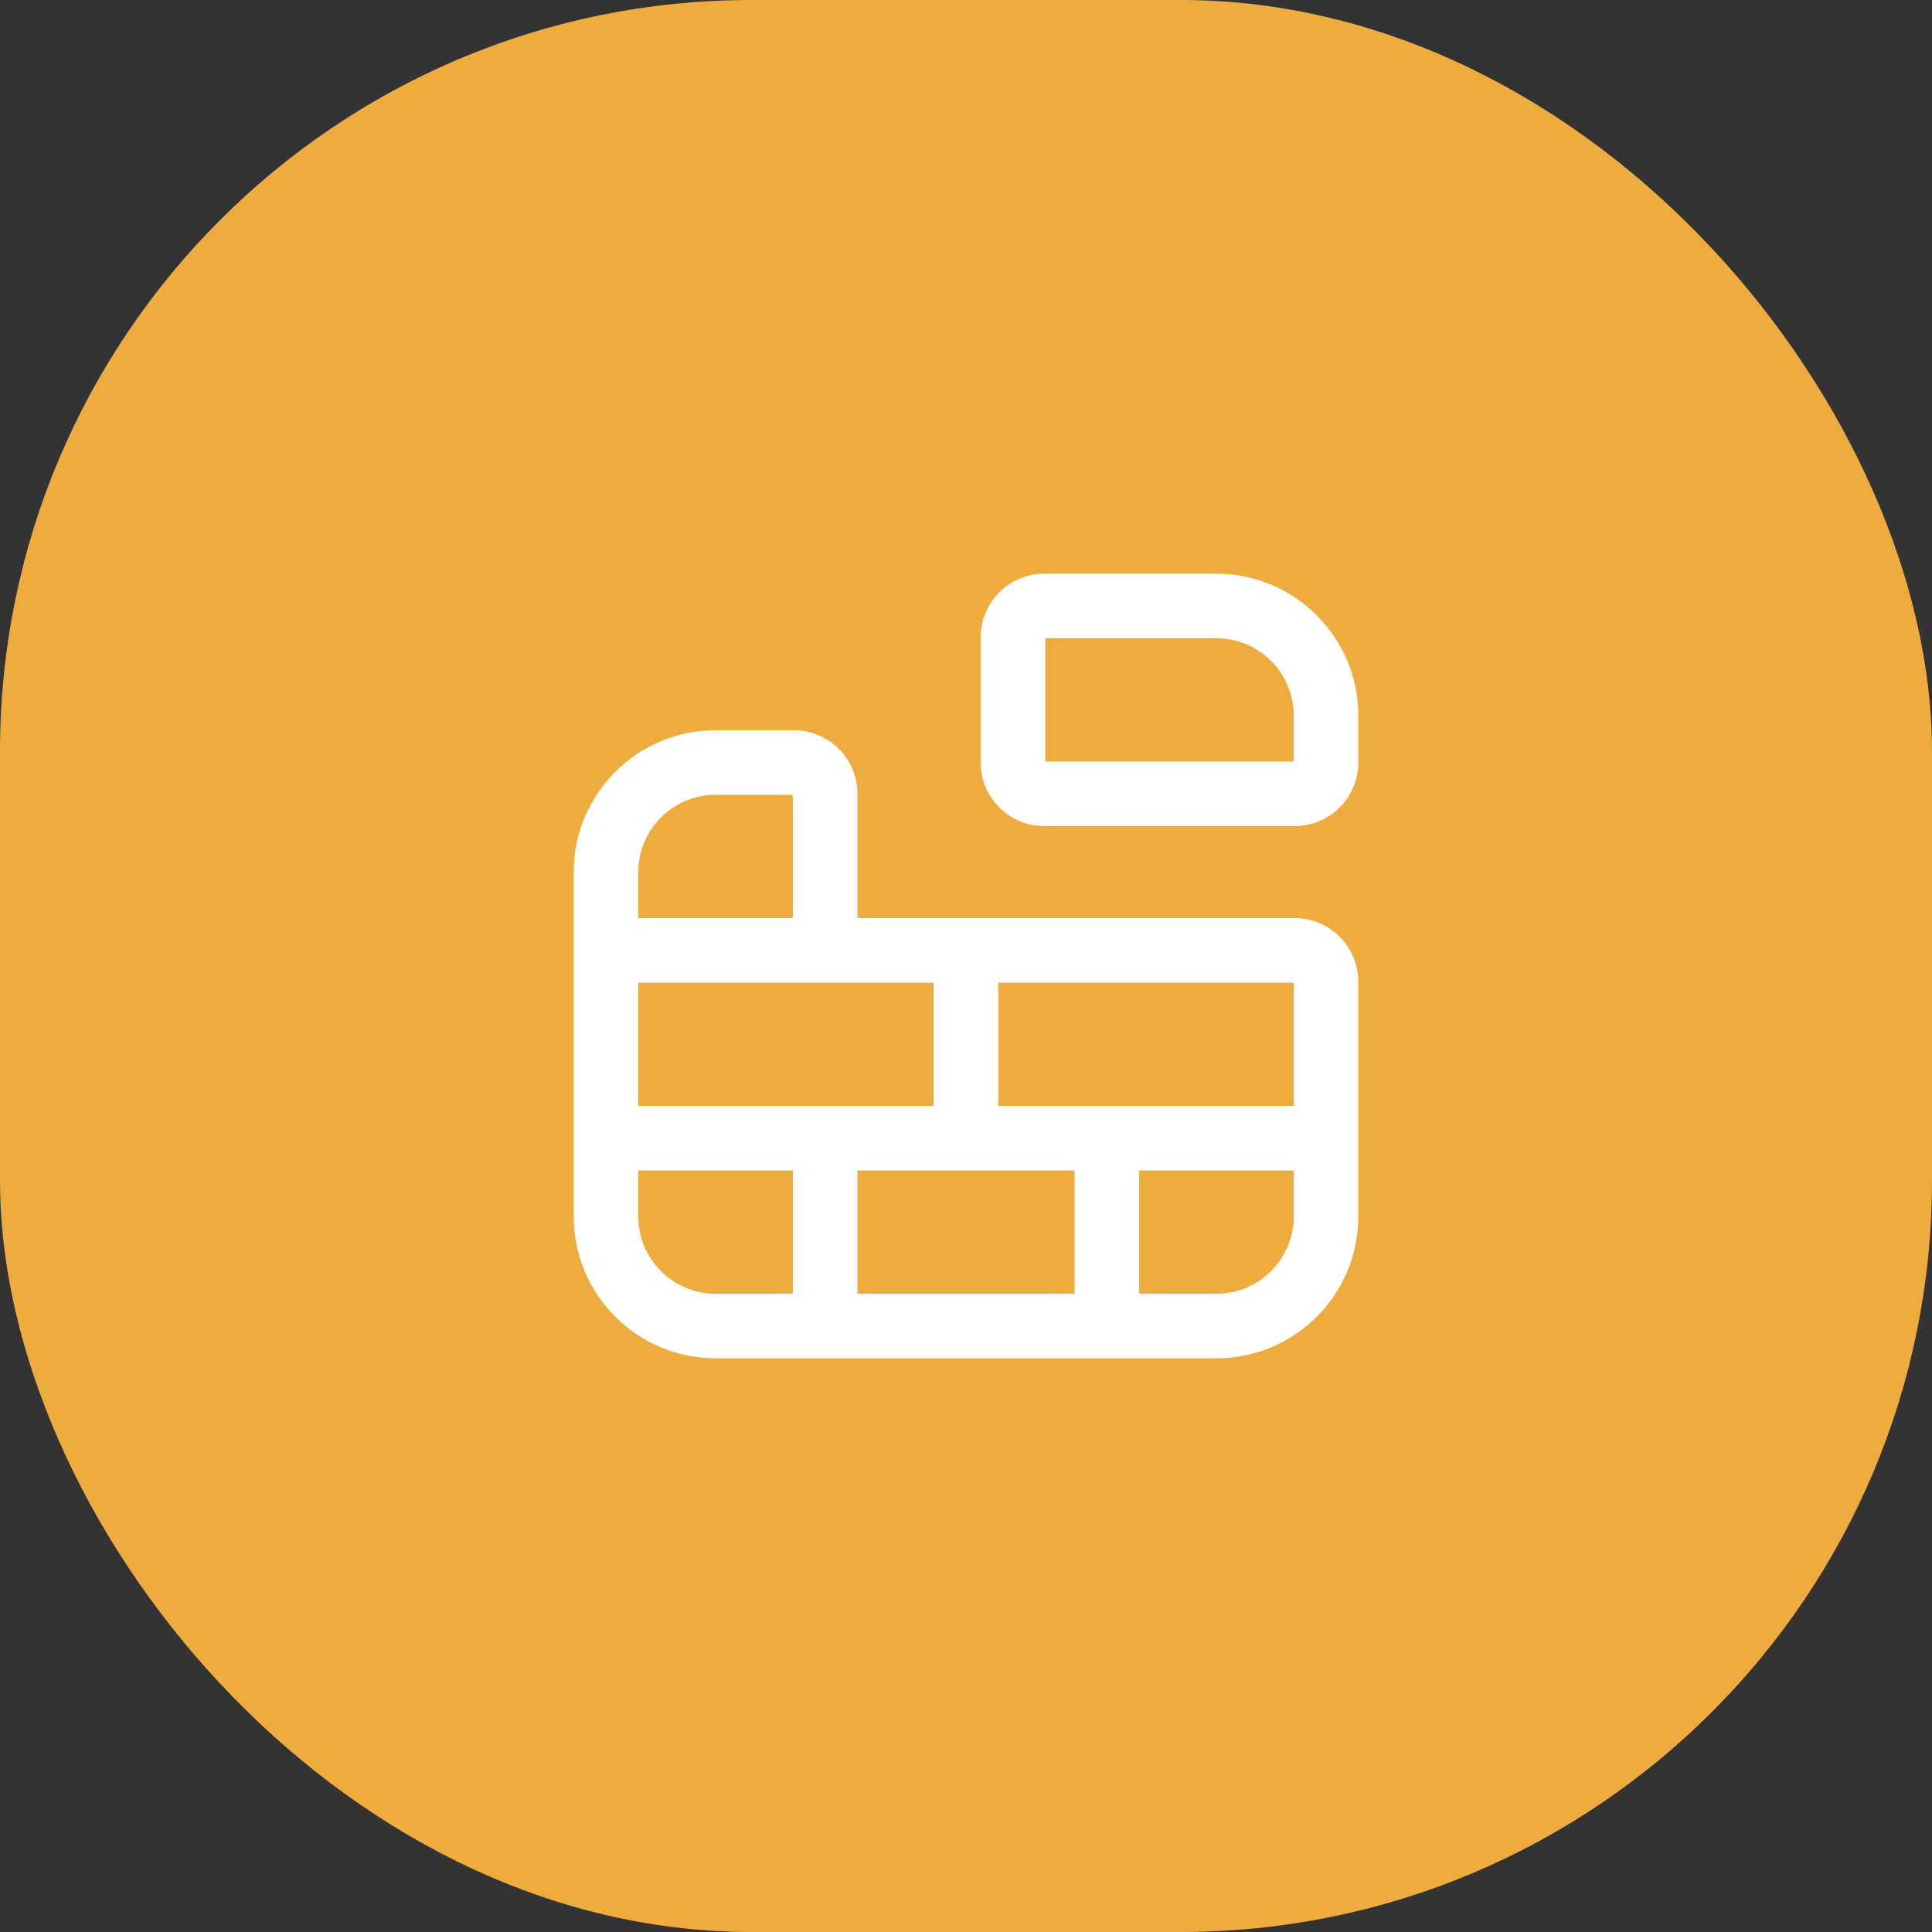 <?xml version="1.0" encoding="UTF-8"?> <svg xmlns="http://www.w3.org/2000/svg" width="36" height="36" viewBox="0 0 36 36" fill="none"><rect x="0" y="0" width="36" height="36" fill="#333333" stroke="none"/><rect x="0.5" y="0.5" width="35" height="35" rx="13.5" fill="#EFAC3E"></rect><rect x="0.5" y="0.5" width="35" height="35" rx="13.5" stroke="#EFAC3E"></rect><g clip-path="url(#clip0_10_367)"><path d="M22.667 10.845H19.458C18.89 10.845 18.428 11.307 18.428 11.875V14.208C18.428 14.776 18.89 15.238 19.458 15.238H24.125C24.693 15.238 25.155 14.776 25.155 14.208V13.333C25.155 11.961 24.039 10.845 22.667 10.845ZM24.262 14.208C24.262 14.284 24.2 14.345 24.125 14.345H19.458C19.383 14.345 19.322 14.284 19.322 14.208V11.875C19.322 11.8 19.383 11.738 19.458 11.738H22.667C23.546 11.738 24.262 12.454 24.262 13.333V14.208ZM24.125 17.262H15.822V14.792C15.822 14.224 15.36 13.762 14.792 13.762H13.333C11.961 13.762 10.845 14.878 10.845 16.25V22.667C10.845 24.039 11.961 25.155 13.333 25.155H22.667C24.039 25.155 25.155 24.039 25.155 22.667V18.292C25.155 17.724 24.693 17.262 24.125 17.262ZM24.262 18.292V20.762H18.447V18.155H24.125C24.2 18.155 24.262 18.216 24.262 18.292ZM20.178 21.655V24.262H15.822V21.655H20.178ZM11.738 16.25C11.738 15.371 12.454 14.655 13.333 14.655H14.792C14.867 14.655 14.928 14.716 14.928 14.792V17.262H11.738V16.25ZM17.553 18.155V20.762H11.738V18.155H17.553ZM11.738 22.667V21.655H14.928V24.262H13.333C12.454 24.262 11.738 23.546 11.738 22.667ZM22.667 24.262H21.072V21.655H24.262V22.667C24.262 23.546 23.546 24.262 22.667 24.262Z" fill="white" stroke="white" stroke-width="0.31"></path></g><defs><clipPath id="clip0_10_367"><rect width="16" height="16" fill="white" transform="translate(10 10)"></rect></clipPath></defs></svg> 